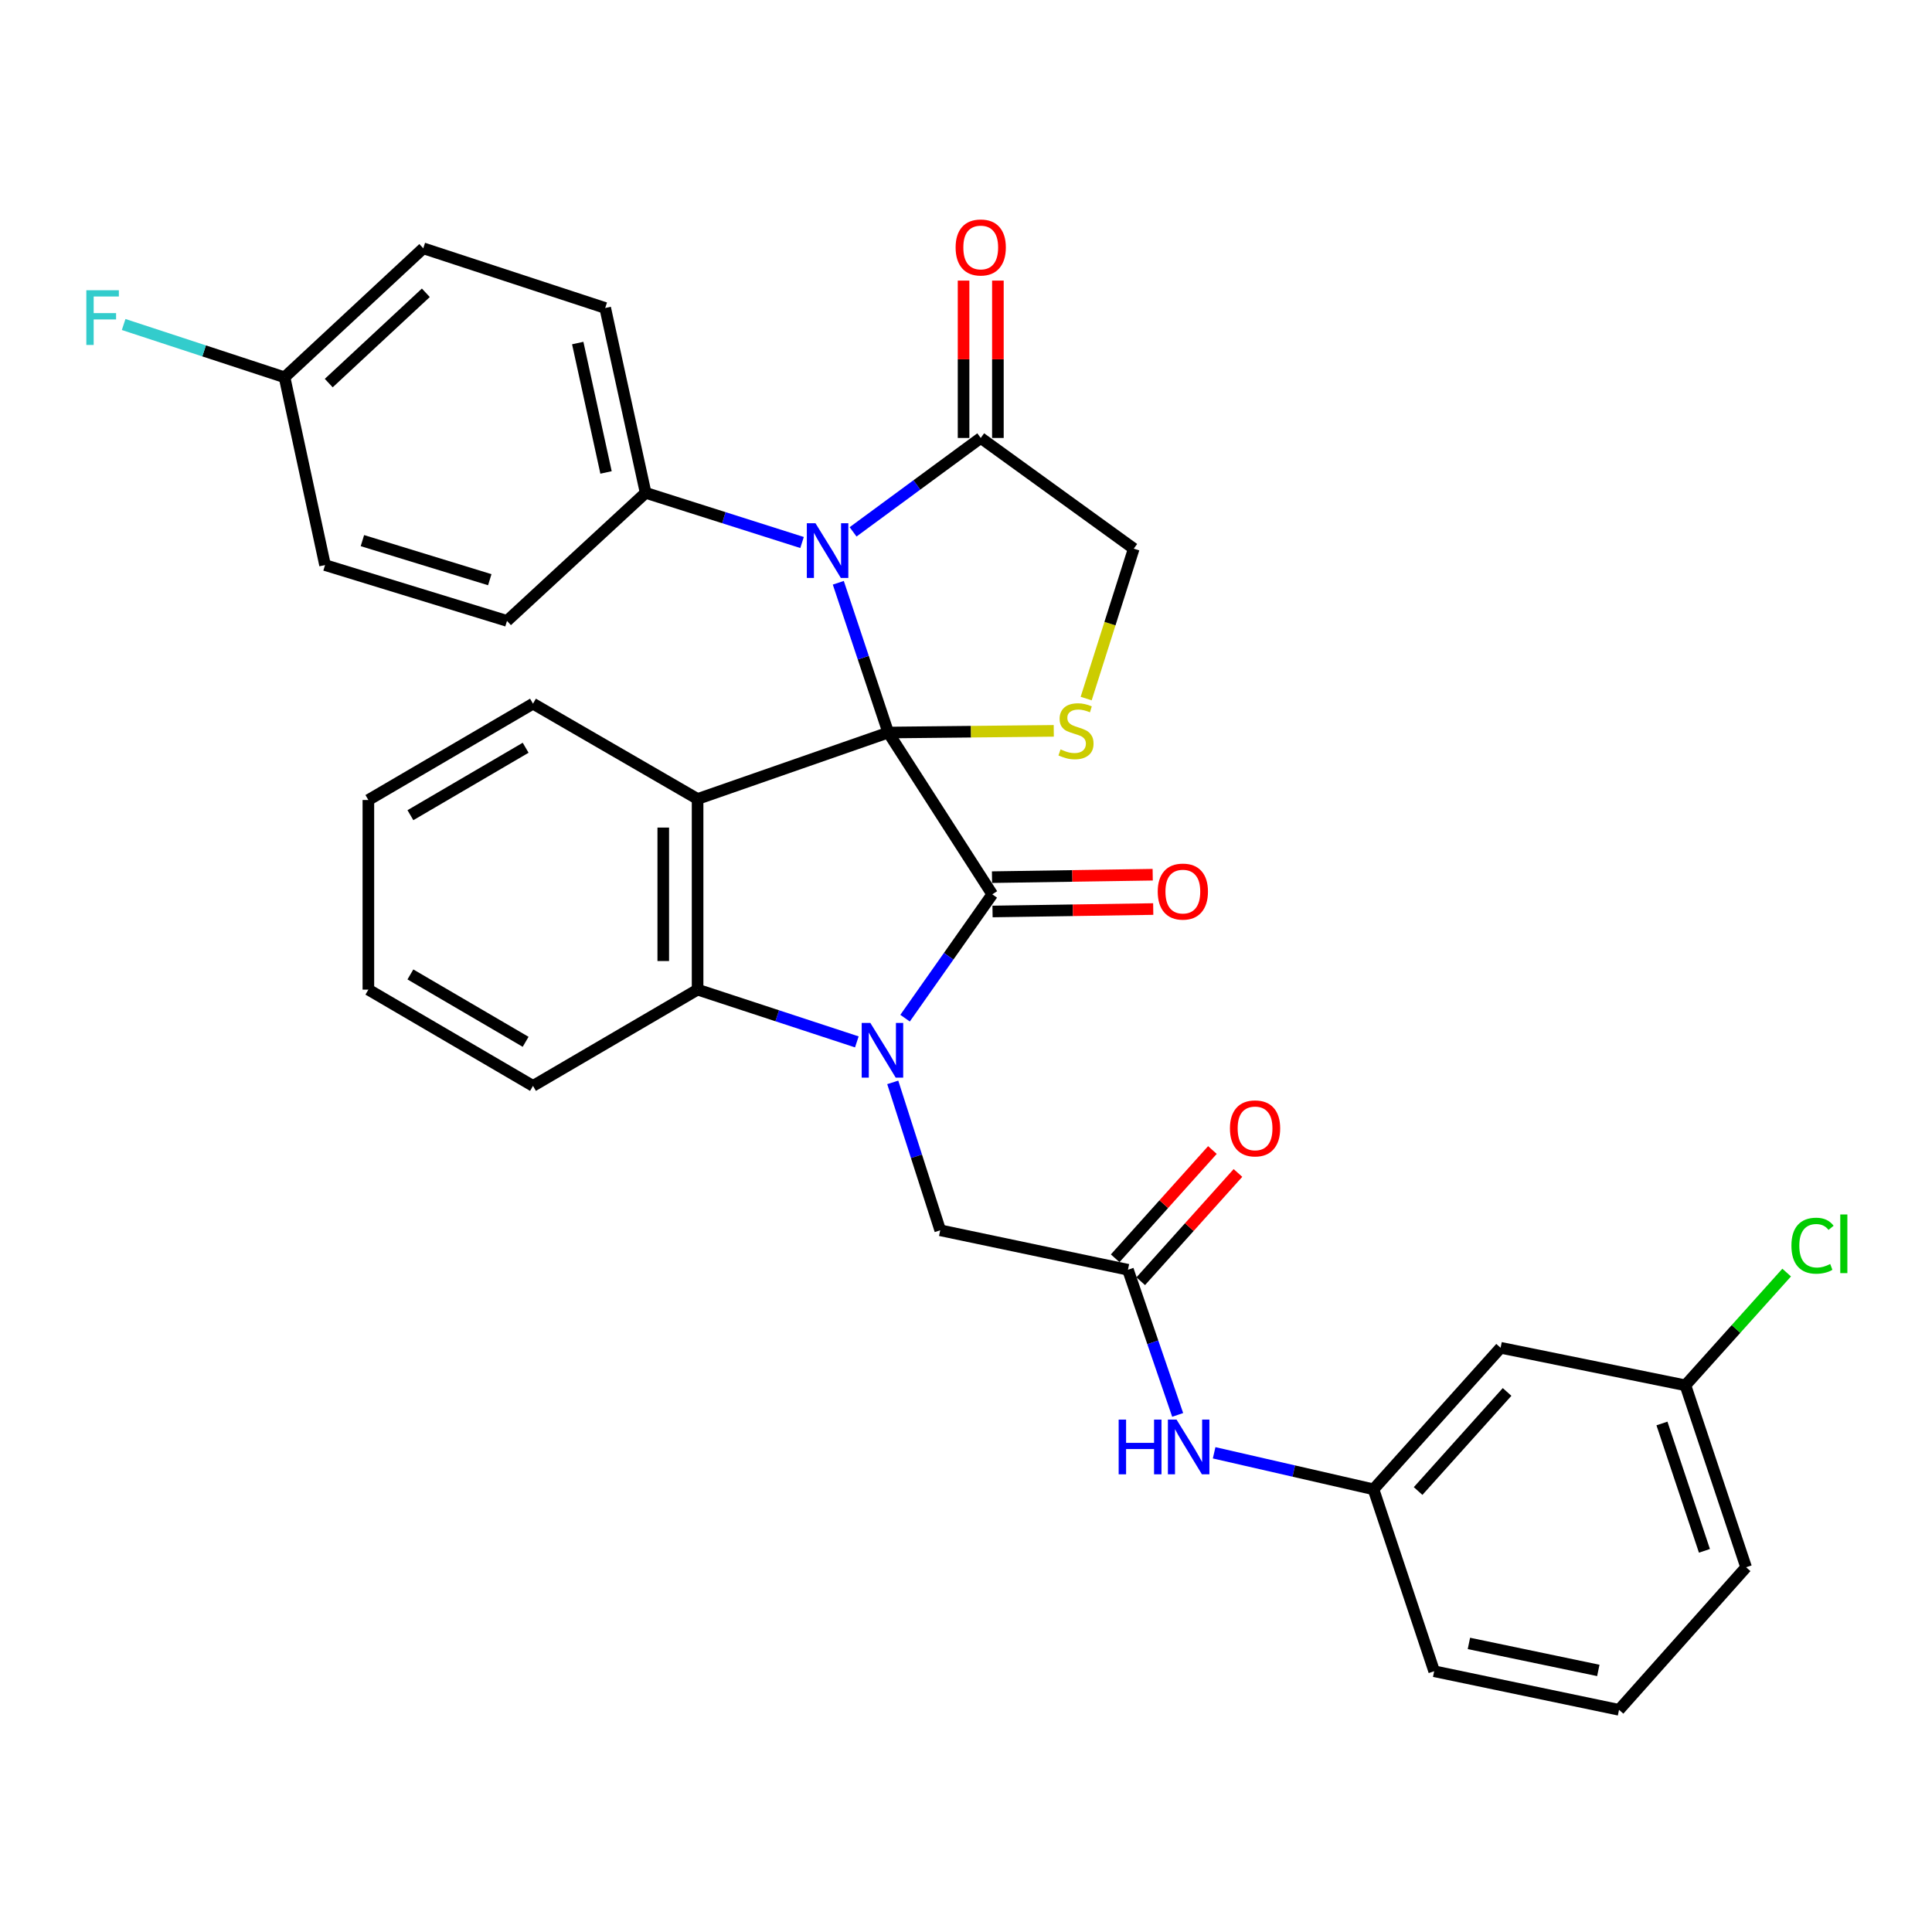 <?xml version='1.0' encoding='iso-8859-1'?>
<svg version='1.1' baseProfile='full'
              xmlns='http://www.w3.org/2000/svg'
                      xmlns:rdkit='http://www.rdkit.org/xml'
                      xmlns:xlink='http://www.w3.org/1999/xlink'
                  xml:space='preserve'
width='1000px' height='1000px' viewBox='0 0 1000 1000'>
<!-- END OF HEADER -->
<rect style='opacity:1.0;fill:#FFFFFF;stroke:none' width='1000' height='1000' x='0' y='0'> </rect>
<path class='bond-0' d='M 459.755,379.165 L 513.597,462.9' style='fill:none;fill-rule:evenodd;stroke:#000000;stroke-width:6px;stroke-linecap:butt;stroke-linejoin:miter;stroke-opacity:1' />
<path class='bond-2' d='M 459.755,379.165 L 361.074,413.549' style='fill:none;fill-rule:evenodd;stroke:#000000;stroke-width:6px;stroke-linecap:butt;stroke-linejoin:miter;stroke-opacity:1' />
<path class='bond-3' d='M 459.755,379.165 L 446.828,340.4' style='fill:none;fill-rule:evenodd;stroke:#000000;stroke-width:6px;stroke-linecap:butt;stroke-linejoin:miter;stroke-opacity:1' />
<path class='bond-3' d='M 446.828,340.4 L 433.902,301.636' style='fill:none;fill-rule:evenodd;stroke:#0000FF;stroke-width:6px;stroke-linecap:butt;stroke-linejoin:miter;stroke-opacity:1' />
<path class='bond-5' d='M 459.755,379.165 L 502.591,378.725' style='fill:none;fill-rule:evenodd;stroke:#000000;stroke-width:6px;stroke-linecap:butt;stroke-linejoin:miter;stroke-opacity:1' />
<path class='bond-5' d='M 502.591,378.725 L 545.426,378.286' style='fill:none;fill-rule:evenodd;stroke:#CCCC00;stroke-width:6px;stroke-linecap:butt;stroke-linejoin:miter;stroke-opacity:1' />
<path class='bond-1' d='M 513.597,462.9 L 491.03,494.952' style='fill:none;fill-rule:evenodd;stroke:#000000;stroke-width:6px;stroke-linecap:butt;stroke-linejoin:miter;stroke-opacity:1' />
<path class='bond-1' d='M 491.03,494.952 L 468.462,527.005' style='fill:none;fill-rule:evenodd;stroke:#0000FF;stroke-width:6px;stroke-linecap:butt;stroke-linejoin:miter;stroke-opacity:1' />
<path class='bond-11' d='M 513.733,471.783 L 555.32,471.151' style='fill:none;fill-rule:evenodd;stroke:#000000;stroke-width:6px;stroke-linecap:butt;stroke-linejoin:miter;stroke-opacity:1' />
<path class='bond-11' d='M 555.32,471.151 L 596.908,470.518' style='fill:none;fill-rule:evenodd;stroke:#FF0000;stroke-width:6px;stroke-linecap:butt;stroke-linejoin:miter;stroke-opacity:1' />
<path class='bond-11' d='M 513.462,454.016 L 555.05,453.383' style='fill:none;fill-rule:evenodd;stroke:#000000;stroke-width:6px;stroke-linecap:butt;stroke-linejoin:miter;stroke-opacity:1' />
<path class='bond-11' d='M 555.05,453.383 L 596.638,452.75' style='fill:none;fill-rule:evenodd;stroke:#FF0000;stroke-width:6px;stroke-linecap:butt;stroke-linejoin:miter;stroke-opacity:1' />
<path class='bond-7' d='M 462.084,560.24 L 474.37,598.518' style='fill:none;fill-rule:evenodd;stroke:#0000FF;stroke-width:6px;stroke-linecap:butt;stroke-linejoin:miter;stroke-opacity:1' />
<path class='bond-7' d='M 474.37,598.518 L 486.657,636.797' style='fill:none;fill-rule:evenodd;stroke:#000000;stroke-width:6px;stroke-linecap:butt;stroke-linejoin:miter;stroke-opacity:1' />
<path class='bond-33' d='M 443.496,539.282 L 402.285,525.756' style='fill:none;fill-rule:evenodd;stroke:#0000FF;stroke-width:6px;stroke-linecap:butt;stroke-linejoin:miter;stroke-opacity:1' />
<path class='bond-33' d='M 402.285,525.756 L 361.074,512.23' style='fill:none;fill-rule:evenodd;stroke:#000000;stroke-width:6px;stroke-linecap:butt;stroke-linejoin:miter;stroke-opacity:1' />
<path class='bond-4' d='M 361.074,413.549 L 361.074,512.23' style='fill:none;fill-rule:evenodd;stroke:#000000;stroke-width:6px;stroke-linecap:butt;stroke-linejoin:miter;stroke-opacity:1' />
<path class='bond-4' d='M 343.304,428.351 L 343.304,497.428' style='fill:none;fill-rule:evenodd;stroke:#000000;stroke-width:6px;stroke-linecap:butt;stroke-linejoin:miter;stroke-opacity:1' />
<path class='bond-19' d='M 361.074,413.549 L 275.877,364.218' style='fill:none;fill-rule:evenodd;stroke:#000000;stroke-width:6px;stroke-linecap:butt;stroke-linejoin:miter;stroke-opacity:1' />
<path class='bond-6' d='M 441.552,275.286 L 474.588,250.988' style='fill:none;fill-rule:evenodd;stroke:#0000FF;stroke-width:6px;stroke-linecap:butt;stroke-linejoin:miter;stroke-opacity:1' />
<path class='bond-6' d='M 474.588,250.988 L 507.625,226.69' style='fill:none;fill-rule:evenodd;stroke:#000000;stroke-width:6px;stroke-linecap:butt;stroke-linejoin:miter;stroke-opacity:1' />
<path class='bond-9' d='M 415.142,280.8 L 374.662,267.946' style='fill:none;fill-rule:evenodd;stroke:#0000FF;stroke-width:6px;stroke-linecap:butt;stroke-linejoin:miter;stroke-opacity:1' />
<path class='bond-9' d='M 374.662,267.946 L 334.182,255.092' style='fill:none;fill-rule:evenodd;stroke:#000000;stroke-width:6px;stroke-linecap:butt;stroke-linejoin:miter;stroke-opacity:1' />
<path class='bond-26' d='M 361.074,512.23 L 275.877,562.055' style='fill:none;fill-rule:evenodd;stroke:#000000;stroke-width:6px;stroke-linecap:butt;stroke-linejoin:miter;stroke-opacity:1' />
<path class='bond-10' d='M 562.202,361.577 L 574.515,322.782' style='fill:none;fill-rule:evenodd;stroke:#CCCC00;stroke-width:6px;stroke-linecap:butt;stroke-linejoin:miter;stroke-opacity:1' />
<path class='bond-10' d='M 574.515,322.782 L 586.829,283.988' style='fill:none;fill-rule:evenodd;stroke:#000000;stroke-width:6px;stroke-linecap:butt;stroke-linejoin:miter;stroke-opacity:1' />
<path class='bond-13' d='M 516.51,226.69 L 516.51,185.963' style='fill:none;fill-rule:evenodd;stroke:#000000;stroke-width:6px;stroke-linecap:butt;stroke-linejoin:miter;stroke-opacity:1' />
<path class='bond-13' d='M 516.51,185.963 L 516.51,145.236' style='fill:none;fill-rule:evenodd;stroke:#FF0000;stroke-width:6px;stroke-linecap:butt;stroke-linejoin:miter;stroke-opacity:1' />
<path class='bond-13' d='M 498.74,226.69 L 498.74,185.963' style='fill:none;fill-rule:evenodd;stroke:#000000;stroke-width:6px;stroke-linecap:butt;stroke-linejoin:miter;stroke-opacity:1' />
<path class='bond-13' d='M 498.74,185.963 L 498.74,145.236' style='fill:none;fill-rule:evenodd;stroke:#FF0000;stroke-width:6px;stroke-linecap:butt;stroke-linejoin:miter;stroke-opacity:1' />
<path class='bond-32' d='M 507.625,226.69 L 586.829,283.988' style='fill:none;fill-rule:evenodd;stroke:#000000;stroke-width:6px;stroke-linecap:butt;stroke-linejoin:miter;stroke-opacity:1' />
<path class='bond-8' d='M 486.657,636.797 L 583.828,657.222' style='fill:none;fill-rule:evenodd;stroke:#000000;stroke-width:6px;stroke-linecap:butt;stroke-linejoin:miter;stroke-opacity:1' />
<path class='bond-12' d='M 583.828,657.222 L 596.694,694.791' style='fill:none;fill-rule:evenodd;stroke:#000000;stroke-width:6px;stroke-linecap:butt;stroke-linejoin:miter;stroke-opacity:1' />
<path class='bond-12' d='M 596.694,694.791 L 609.561,732.36' style='fill:none;fill-rule:evenodd;stroke:#0000FF;stroke-width:6px;stroke-linecap:butt;stroke-linejoin:miter;stroke-opacity:1' />
<path class='bond-15' d='M 590.438,663.159 L 615.601,635.141' style='fill:none;fill-rule:evenodd;stroke:#000000;stroke-width:6px;stroke-linecap:butt;stroke-linejoin:miter;stroke-opacity:1' />
<path class='bond-15' d='M 615.601,635.141 L 640.764,607.123' style='fill:none;fill-rule:evenodd;stroke:#FF0000;stroke-width:6px;stroke-linecap:butt;stroke-linejoin:miter;stroke-opacity:1' />
<path class='bond-15' d='M 577.217,651.285 L 602.38,623.267' style='fill:none;fill-rule:evenodd;stroke:#000000;stroke-width:6px;stroke-linecap:butt;stroke-linejoin:miter;stroke-opacity:1' />
<path class='bond-15' d='M 602.38,623.267 L 627.543,595.25' style='fill:none;fill-rule:evenodd;stroke:#FF0000;stroke-width:6px;stroke-linecap:butt;stroke-linejoin:miter;stroke-opacity:1' />
<path class='bond-17' d='M 334.182,255.092 L 313.253,159.412' style='fill:none;fill-rule:evenodd;stroke:#000000;stroke-width:6px;stroke-linecap:butt;stroke-linejoin:miter;stroke-opacity:1' />
<path class='bond-17' d='M 313.683,244.537 L 299.033,177.561' style='fill:none;fill-rule:evenodd;stroke:#000000;stroke-width:6px;stroke-linecap:butt;stroke-linejoin:miter;stroke-opacity:1' />
<path class='bond-18' d='M 334.182,255.092 L 262.422,321.373' style='fill:none;fill-rule:evenodd;stroke:#000000;stroke-width:6px;stroke-linecap:butt;stroke-linejoin:miter;stroke-opacity:1' />
<path class='bond-14' d='M 628.435,751.967 L 669.678,761.418' style='fill:none;fill-rule:evenodd;stroke:#0000FF;stroke-width:6px;stroke-linecap:butt;stroke-linejoin:miter;stroke-opacity:1' />
<path class='bond-14' d='M 669.678,761.418 L 710.921,770.869' style='fill:none;fill-rule:evenodd;stroke:#000000;stroke-width:6px;stroke-linecap:butt;stroke-linejoin:miter;stroke-opacity:1' />
<path class='bond-16' d='M 710.921,770.869 L 776.708,697.609' style='fill:none;fill-rule:evenodd;stroke:#000000;stroke-width:6px;stroke-linecap:butt;stroke-linejoin:miter;stroke-opacity:1' />
<path class='bond-16' d='M 734.01,771.753 L 780.062,720.47' style='fill:none;fill-rule:evenodd;stroke:#000000;stroke-width:6px;stroke-linecap:butt;stroke-linejoin:miter;stroke-opacity:1' />
<path class='bond-28' d='M 710.921,770.869 L 742.324,865.029' style='fill:none;fill-rule:evenodd;stroke:#000000;stroke-width:6px;stroke-linecap:butt;stroke-linejoin:miter;stroke-opacity:1' />
<path class='bond-20' d='M 776.708,697.609 L 872.369,717.037' style='fill:none;fill-rule:evenodd;stroke:#000000;stroke-width:6px;stroke-linecap:butt;stroke-linejoin:miter;stroke-opacity:1' />
<path class='bond-23' d='M 313.253,159.412 L 219.083,128.522' style='fill:none;fill-rule:evenodd;stroke:#000000;stroke-width:6px;stroke-linecap:butt;stroke-linejoin:miter;stroke-opacity:1' />
<path class='bond-22' d='M 262.422,321.373 L 168.242,292.478' style='fill:none;fill-rule:evenodd;stroke:#000000;stroke-width:6px;stroke-linecap:butt;stroke-linejoin:miter;stroke-opacity:1' />
<path class='bond-22' d='M 253.507,300.051 L 187.581,279.824' style='fill:none;fill-rule:evenodd;stroke:#000000;stroke-width:6px;stroke-linecap:butt;stroke-linejoin:miter;stroke-opacity:1' />
<path class='bond-30' d='M 275.877,364.218 L 190.671,414.082' style='fill:none;fill-rule:evenodd;stroke:#000000;stroke-width:6px;stroke-linecap:butt;stroke-linejoin:miter;stroke-opacity:1' />
<path class='bond-30' d='M 272.072,387.034 L 212.428,421.939' style='fill:none;fill-rule:evenodd;stroke:#000000;stroke-width:6px;stroke-linecap:butt;stroke-linejoin:miter;stroke-opacity:1' />
<path class='bond-24' d='M 872.369,717.037 L 898.572,687.861' style='fill:none;fill-rule:evenodd;stroke:#000000;stroke-width:6px;stroke-linecap:butt;stroke-linejoin:miter;stroke-opacity:1' />
<path class='bond-24' d='M 898.572,687.861 L 924.775,658.685' style='fill:none;fill-rule:evenodd;stroke:#00CC00;stroke-width:6px;stroke-linecap:butt;stroke-linejoin:miter;stroke-opacity:1' />
<path class='bond-36' d='M 872.369,717.037 L 903.782,811.207' style='fill:none;fill-rule:evenodd;stroke:#000000;stroke-width:6px;stroke-linecap:butt;stroke-linejoin:miter;stroke-opacity:1' />
<path class='bond-36' d='M 860.224,736.785 L 882.213,802.704' style='fill:none;fill-rule:evenodd;stroke:#000000;stroke-width:6px;stroke-linecap:butt;stroke-linejoin:miter;stroke-opacity:1' />
<path class='bond-21' d='M 147.284,195.287 L 168.242,292.478' style='fill:none;fill-rule:evenodd;stroke:#000000;stroke-width:6px;stroke-linecap:butt;stroke-linejoin:miter;stroke-opacity:1' />
<path class='bond-25' d='M 147.284,195.287 L 105.643,181.625' style='fill:none;fill-rule:evenodd;stroke:#000000;stroke-width:6px;stroke-linecap:butt;stroke-linejoin:miter;stroke-opacity:1' />
<path class='bond-25' d='M 105.643,181.625 L 64.002,167.963' style='fill:none;fill-rule:evenodd;stroke:#33CCCC;stroke-width:6px;stroke-linecap:butt;stroke-linejoin:miter;stroke-opacity:1' />
<path class='bond-34' d='M 147.284,195.287 L 219.083,128.522' style='fill:none;fill-rule:evenodd;stroke:#000000;stroke-width:6px;stroke-linecap:butt;stroke-linejoin:miter;stroke-opacity:1' />
<path class='bond-34' d='M 170.154,198.285 L 220.414,151.55' style='fill:none;fill-rule:evenodd;stroke:#000000;stroke-width:6px;stroke-linecap:butt;stroke-linejoin:miter;stroke-opacity:1' />
<path class='bond-35' d='M 275.877,562.055 L 190.671,512.23' style='fill:none;fill-rule:evenodd;stroke:#000000;stroke-width:6px;stroke-linecap:butt;stroke-linejoin:miter;stroke-opacity:1' />
<path class='bond-35' d='M 272.066,539.242 L 212.422,504.364' style='fill:none;fill-rule:evenodd;stroke:#000000;stroke-width:6px;stroke-linecap:butt;stroke-linejoin:miter;stroke-opacity:1' />
<path class='bond-27' d='M 838.004,885.001 L 742.324,865.029' style='fill:none;fill-rule:evenodd;stroke:#000000;stroke-width:6px;stroke-linecap:butt;stroke-linejoin:miter;stroke-opacity:1' />
<path class='bond-27' d='M 827.283,864.61 L 760.307,850.63' style='fill:none;fill-rule:evenodd;stroke:#000000;stroke-width:6px;stroke-linecap:butt;stroke-linejoin:miter;stroke-opacity:1' />
<path class='bond-29' d='M 838.004,885.001 L 903.782,811.207' style='fill:none;fill-rule:evenodd;stroke:#000000;stroke-width:6px;stroke-linecap:butt;stroke-linejoin:miter;stroke-opacity:1' />
<path class='bond-31' d='M 190.671,414.082 L 190.671,512.23' style='fill:none;fill-rule:evenodd;stroke:#000000;stroke-width:6px;stroke-linecap:butt;stroke-linejoin:miter;stroke-opacity:1' />
<path  class='atom-2' d='M 450.494 529.474
L 459.774 544.474
Q 460.694 545.954, 462.174 548.634
Q 463.654 551.314, 463.734 551.474
L 463.734 529.474
L 467.494 529.474
L 467.494 557.794
L 463.614 557.794
L 453.654 541.394
Q 452.494 539.474, 451.254 537.274
Q 450.054 535.074, 449.694 534.394
L 449.694 557.794
L 446.014 557.794
L 446.014 529.474
L 450.494 529.474
' fill='#0000FF'/>
<path  class='atom-4' d='M 422.092 270.835
L 431.372 285.835
Q 432.292 287.315, 433.772 289.995
Q 435.252 292.675, 435.332 292.835
L 435.332 270.835
L 439.092 270.835
L 439.092 299.155
L 435.212 299.155
L 425.252 282.755
Q 424.092 280.835, 422.852 278.635
Q 421.652 276.435, 421.292 275.755
L 421.292 299.155
L 417.612 299.155
L 417.612 270.835
L 422.092 270.835
' fill='#0000FF'/>
<path  class='atom-6' d='M 548.936 387.887
Q 549.256 388.007, 550.576 388.567
Q 551.896 389.127, 553.336 389.487
Q 554.816 389.807, 556.256 389.807
Q 558.936 389.807, 560.496 388.527
Q 562.056 387.207, 562.056 384.927
Q 562.056 383.367, 561.256 382.407
Q 560.496 381.447, 559.296 380.927
Q 558.096 380.407, 556.096 379.807
Q 553.576 379.047, 552.056 378.327
Q 550.576 377.607, 549.496 376.087
Q 548.456 374.567, 548.456 372.007
Q 548.456 368.447, 550.856 366.247
Q 553.296 364.047, 558.096 364.047
Q 561.376 364.047, 565.096 365.607
L 564.176 368.687
Q 560.776 367.287, 558.216 367.287
Q 555.456 367.287, 553.936 368.447
Q 552.416 369.567, 552.456 371.527
Q 552.456 373.047, 553.216 373.967
Q 554.016 374.887, 555.136 375.407
Q 556.296 375.927, 558.216 376.527
Q 560.776 377.327, 562.296 378.127
Q 563.816 378.927, 564.896 380.567
Q 566.016 382.167, 566.016 384.927
Q 566.016 388.847, 563.376 390.967
Q 560.776 393.047, 556.416 393.047
Q 553.896 393.047, 551.976 392.487
Q 550.096 391.967, 547.856 391.047
L 548.936 387.887
' fill='#CCCC00'/>
<path  class='atom-12' d='M 599.239 461.479
Q 599.239 454.679, 602.599 450.879
Q 605.959 447.079, 612.239 447.079
Q 618.519 447.079, 621.879 450.879
Q 625.239 454.679, 625.239 461.479
Q 625.239 468.359, 621.839 472.279
Q 618.439 476.159, 612.239 476.159
Q 605.999 476.159, 602.599 472.279
Q 599.239 468.399, 599.239 461.479
M 612.239 472.959
Q 616.559 472.959, 618.879 470.079
Q 621.239 467.159, 621.239 461.479
Q 621.239 455.919, 618.879 453.119
Q 616.559 450.279, 612.239 450.279
Q 607.919 450.279, 605.559 453.079
Q 603.239 455.879, 603.239 461.479
Q 603.239 467.199, 605.559 470.079
Q 607.919 472.959, 612.239 472.959
' fill='#FF0000'/>
<path  class='atom-13' d='M 579.021 734.783
L 582.861 734.783
L 582.861 746.823
L 597.341 746.823
L 597.341 734.783
L 601.181 734.783
L 601.181 763.103
L 597.341 763.103
L 597.341 750.023
L 582.861 750.023
L 582.861 763.103
L 579.021 763.103
L 579.021 734.783
' fill='#0000FF'/>
<path  class='atom-13' d='M 608.981 734.783
L 618.261 749.783
Q 619.181 751.263, 620.661 753.943
Q 622.141 756.623, 622.221 756.783
L 622.221 734.783
L 625.981 734.783
L 625.981 763.103
L 622.101 763.103
L 612.141 746.703
Q 610.981 744.783, 609.741 742.583
Q 608.541 740.383, 608.181 739.703
L 608.181 763.103
L 604.501 763.103
L 604.501 734.783
L 608.981 734.783
' fill='#0000FF'/>
<path  class='atom-14' d='M 494.625 128.089
Q 494.625 121.289, 497.985 117.489
Q 501.345 113.689, 507.625 113.689
Q 513.905 113.689, 517.265 117.489
Q 520.625 121.289, 520.625 128.089
Q 520.625 134.969, 517.225 138.889
Q 513.825 142.769, 507.625 142.769
Q 501.385 142.769, 497.985 138.889
Q 494.625 135.009, 494.625 128.089
M 507.625 139.569
Q 511.945 139.569, 514.265 136.689
Q 516.625 133.769, 516.625 128.089
Q 516.625 122.529, 514.265 119.729
Q 511.945 116.889, 507.625 116.889
Q 503.305 116.889, 500.945 119.689
Q 498.625 122.489, 498.625 128.089
Q 498.625 133.809, 500.945 136.689
Q 503.305 139.569, 507.625 139.569
' fill='#FF0000'/>
<path  class='atom-16' d='M 636.615 584.051
Q 636.615 577.251, 639.975 573.451
Q 643.335 569.651, 649.615 569.651
Q 655.895 569.651, 659.255 573.451
Q 662.615 577.251, 662.615 584.051
Q 662.615 590.931, 659.215 594.851
Q 655.815 598.731, 649.615 598.731
Q 643.375 598.731, 639.975 594.851
Q 636.615 590.971, 636.615 584.051
M 649.615 595.531
Q 653.935 595.531, 656.255 592.651
Q 658.615 589.731, 658.615 584.051
Q 658.615 578.491, 656.255 575.691
Q 653.935 572.851, 649.615 572.851
Q 645.295 572.851, 642.935 575.651
Q 640.615 578.451, 640.615 584.051
Q 640.615 589.771, 642.935 592.651
Q 645.295 595.531, 649.615 595.531
' fill='#FF0000'/>
<path  class='atom-25' d='M 927.237 644.766
Q 927.237 637.726, 930.517 634.046
Q 933.837 630.326, 940.117 630.326
Q 945.957 630.326, 949.077 634.446
L 946.437 636.606
Q 944.157 633.606, 940.117 633.606
Q 935.837 633.606, 933.557 636.486
Q 931.317 639.326, 931.317 644.766
Q 931.317 650.366, 933.637 653.246
Q 935.997 656.126, 940.557 656.126
Q 943.677 656.126, 947.317 654.246
L 948.437 657.246
Q 946.957 658.206, 944.717 658.766
Q 942.477 659.326, 939.997 659.326
Q 933.837 659.326, 930.517 655.566
Q 927.237 651.806, 927.237 644.766
' fill='#00CC00'/>
<path  class='atom-25' d='M 952.517 628.606
L 956.197 628.606
L 956.197 658.966
L 952.517 658.966
L 952.517 628.606
' fill='#00CC00'/>
<path  class='atom-26' d='M 44.684 150.227
L 61.524 150.227
L 61.524 153.467
L 48.484 153.467
L 48.484 162.067
L 60.084 162.067
L 60.084 165.347
L 48.484 165.347
L 48.484 178.547
L 44.684 178.547
L 44.684 150.227
' fill='#33CCCC'/>
</svg>
